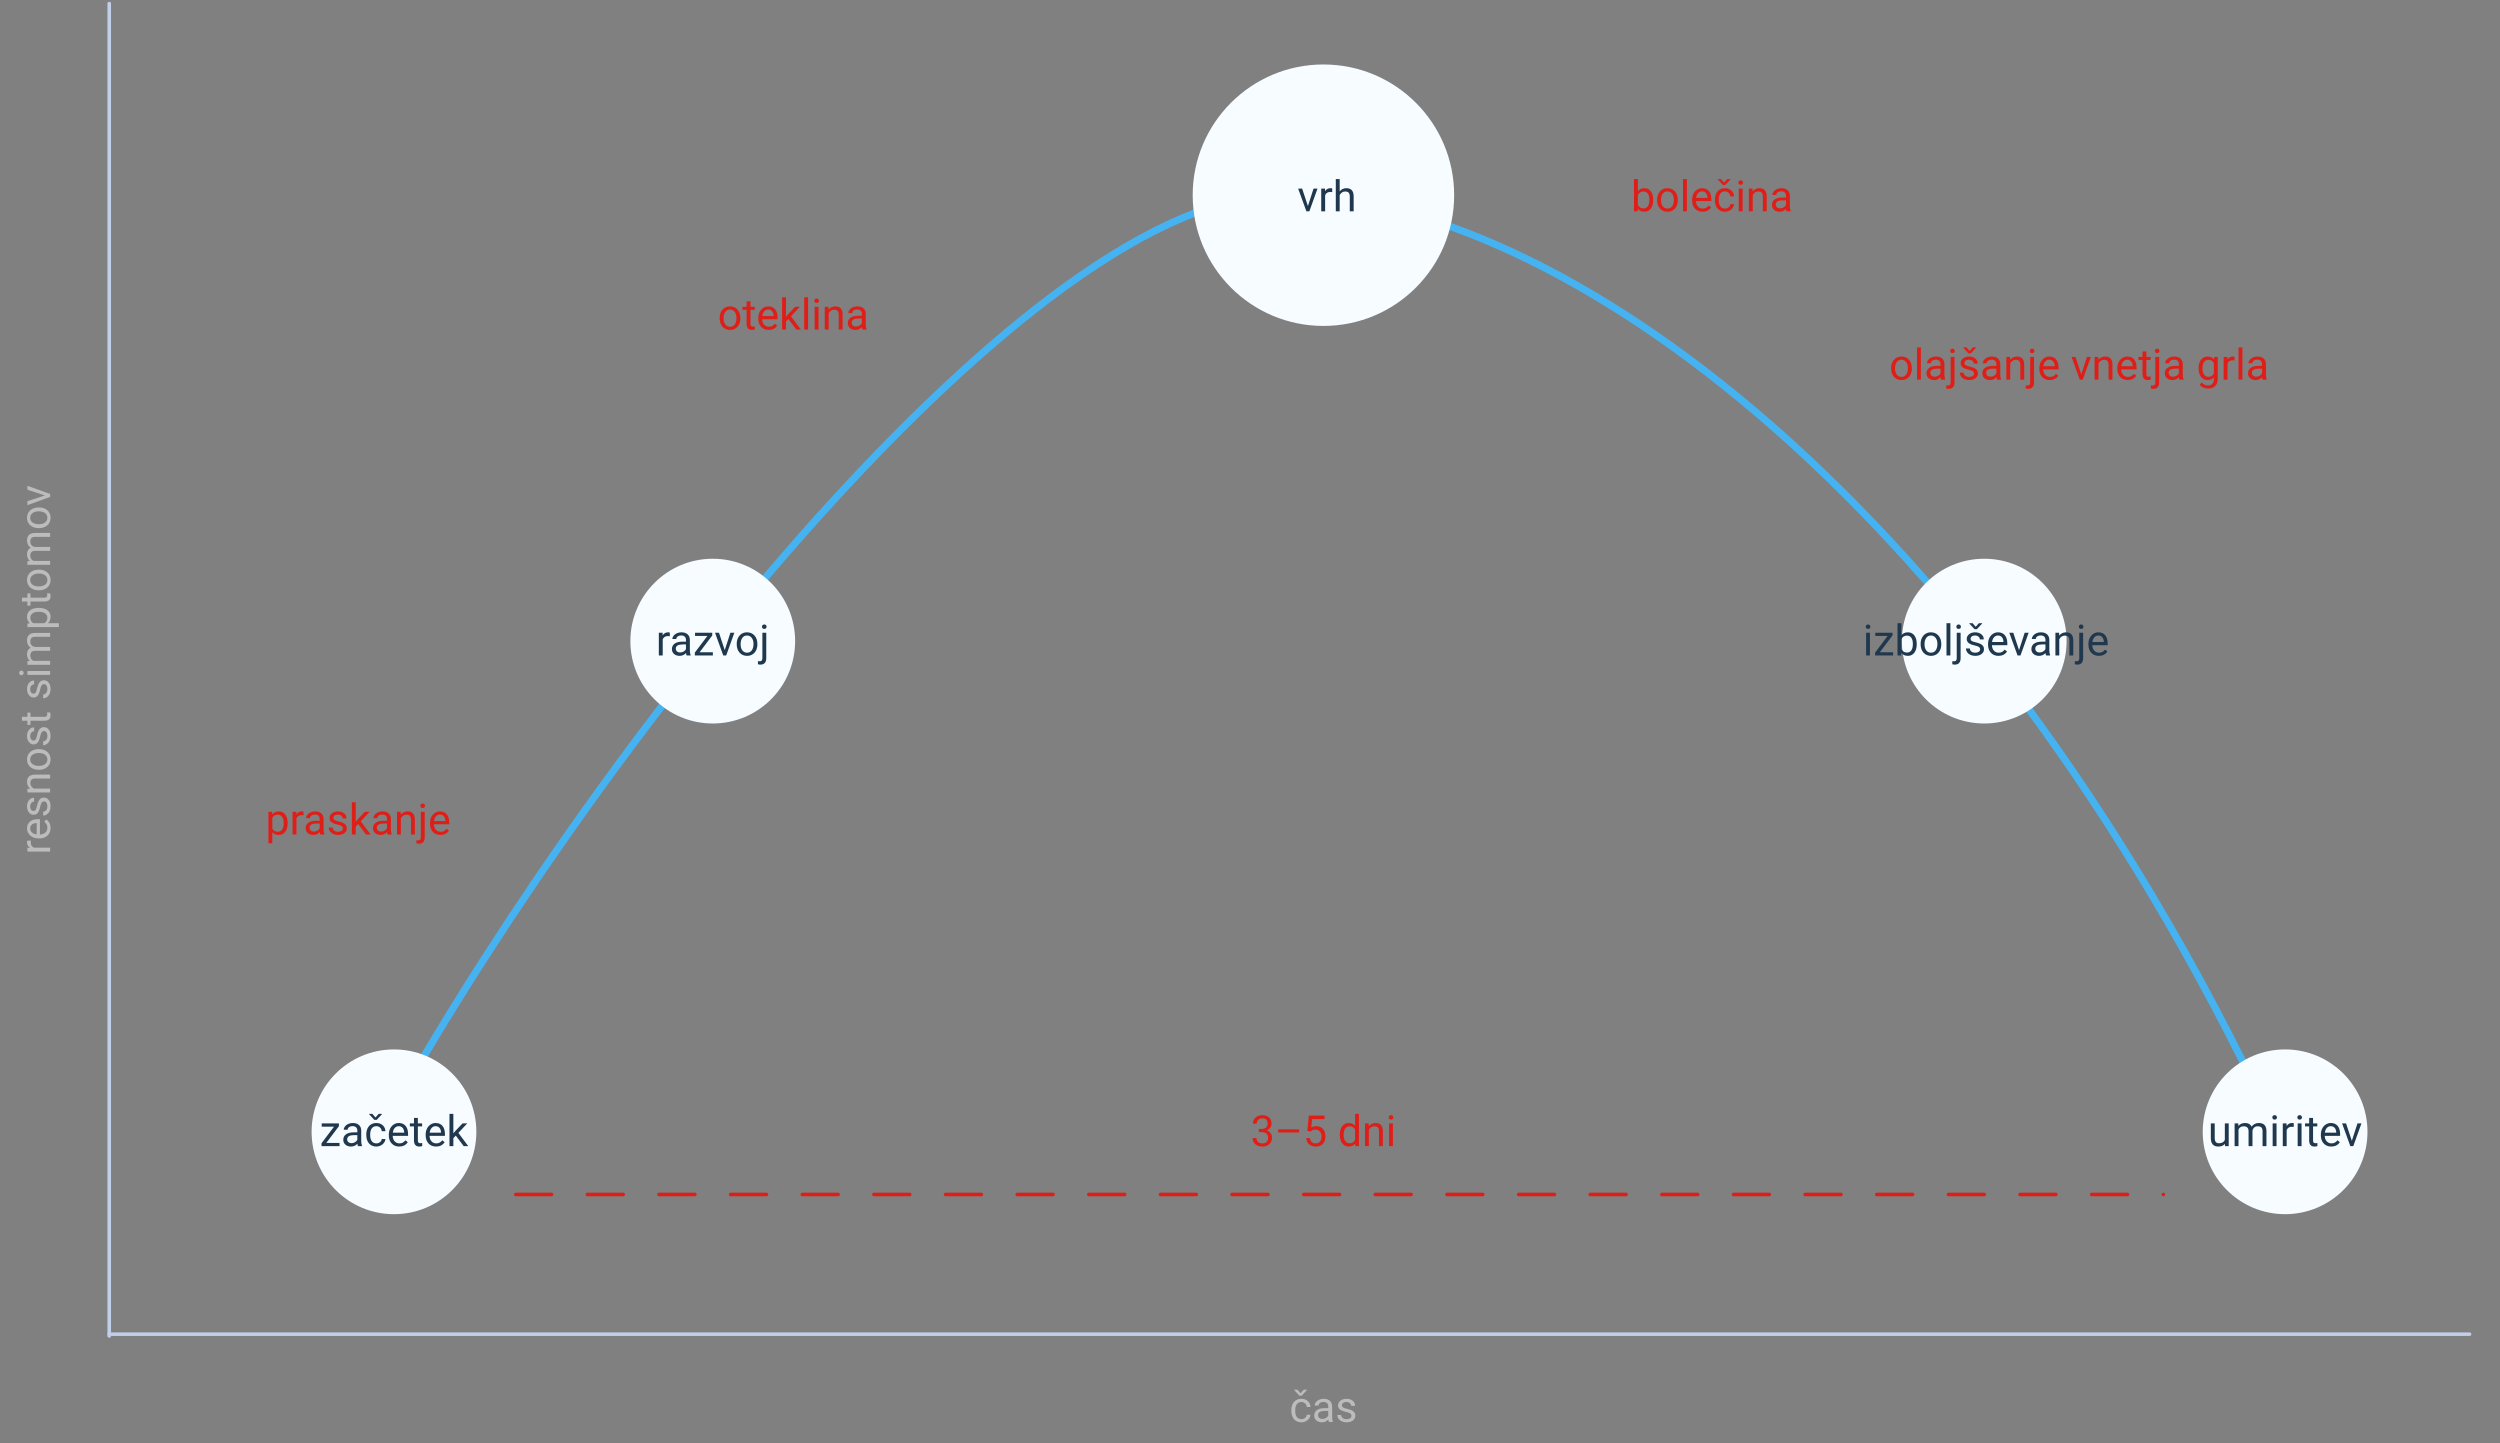 <svg width="698" height="403" viewBox="0 0 698 403" fill="none" xmlns="http://www.w3.org/2000/svg">
<rect x="0" y="0" width="698" height="403" fill="#808080" stroke="none"/>
<path d="M105 318.501C158.667 219.168 283.2 56.901 356 54.501C428.8 52.101 549.5 133 634.5 313.502" stroke="#45B3F1" stroke-width="2" stroke-linecap="round"/>
<path d="M369.5 91C389.658 91 406 74.658 406 54.5C406 34.342 389.658 18 369.5 18C349.342 18 333 34.342 333 54.5C333 74.658 349.342 91 369.5 91Z" fill="#F6FCFF"/>
<path d="M30.5 1V373" stroke="#C2CFE9" stroke-linecap="round"/>
<path d="M199 202C211.703 202 222 191.703 222 179C222 166.297 211.703 156 199 156C186.297 156 176 166.297 176 179C176 191.703 186.297 202 199 202Z" fill="#F6FCFF"/>
<path d="M554 202C566.703 202 577 191.703 577 179C577 166.297 566.703 156 554 156C541.297 156 531 166.297 531 179C531 191.703 541.297 202 554 202Z" fill="#F6FCFF"/>
<path d="M30.5 372.5H689.5" stroke="#C2CFE9" stroke-linecap="round"/>
<path d="M110 339C122.703 339 133 328.703 133 316C133 303.297 122.703 293 110 293C97.297 293 87 303.297 87 316C87 328.703 97.297 339 110 339Z" fill="#F6FCFF"/>
<path d="M638 339C650.703 339 661 328.703 661 316C661 303.297 650.703 293 638 293C625.297 293 615 303.297 615 316C615 328.703 625.297 339 638 339Z" fill="#F6FCFF"/>
<path d="M144 333.5H604" stroke="#DF1E18" stroke-linecap="round" stroke-dasharray="10 10"/>
<path d="M91.092 319.115H94.801V320H89.768V319.203L93.266 314.557H89.82V313.66H94.625V314.428L91.092 319.115ZM99.939 320C99.877 319.875 99.826 319.652 99.787 319.332C99.283 319.855 98.682 320.117 97.982 320.117C97.357 320.117 96.844 319.941 96.441 319.59C96.043 319.234 95.844 318.785 95.844 318.242C95.844 317.582 96.094 317.07 96.594 316.707C97.098 316.34 97.805 316.156 98.715 316.156H99.769V315.658C99.769 315.279 99.656 314.979 99.43 314.756C99.203 314.529 98.869 314.416 98.428 314.416C98.041 314.416 97.717 314.514 97.455 314.709C97.193 314.904 97.062 315.141 97.062 315.418H95.973C95.973 315.102 96.084 314.797 96.307 314.504C96.533 314.207 96.838 313.973 97.221 313.801C97.607 313.629 98.031 313.543 98.492 313.543C99.223 313.543 99.795 313.727 100.209 314.094C100.623 314.457 100.838 314.959 100.854 315.6V318.518C100.854 319.1 100.928 319.562 101.076 319.906V320H99.939ZM98.141 319.174C98.481 319.174 98.803 319.086 99.107 318.91C99.412 318.734 99.633 318.506 99.769 318.225V316.924H98.92C97.592 316.924 96.928 317.312 96.928 318.09C96.928 318.43 97.041 318.695 97.268 318.887C97.494 319.078 97.785 319.174 98.141 319.174ZM105.096 319.232C105.482 319.232 105.82 319.115 106.109 318.881C106.398 318.646 106.559 318.354 106.59 318.002H107.615C107.596 318.365 107.471 318.711 107.24 319.039C107.01 319.367 106.701 319.629 106.314 319.824C105.932 320.02 105.525 320.117 105.096 320.117C104.232 320.117 103.545 319.83 103.033 319.256C102.525 318.678 102.271 317.889 102.271 316.889V316.707C102.271 316.09 102.385 315.541 102.611 315.061C102.838 314.58 103.162 314.207 103.584 313.941C104.01 313.676 104.512 313.543 105.09 313.543C105.801 313.543 106.391 313.756 106.859 314.182C107.332 314.607 107.584 315.16 107.615 315.84H106.59C106.559 315.43 106.402 315.094 106.121 314.832C105.844 314.566 105.5 314.434 105.09 314.434C104.539 314.434 104.111 314.633 103.807 315.031C103.506 315.426 103.355 315.998 103.355 316.748V316.953C103.355 317.684 103.506 318.246 103.807 318.641C104.107 319.035 104.537 319.232 105.096 319.232ZM104.844 311.996L105.723 311H106.66V311.059L105.172 312.664H104.51L103.039 311.059V311H103.959L104.844 311.996ZM111.465 320.117C110.605 320.117 109.906 319.836 109.367 319.273C108.828 318.707 108.559 317.951 108.559 317.006V316.807C108.559 316.178 108.678 315.617 108.916 315.125C109.158 314.629 109.494 314.242 109.924 313.965C110.357 313.684 110.826 313.543 111.33 313.543C112.154 313.543 112.795 313.814 113.252 314.357C113.709 314.9 113.938 315.678 113.938 316.689V317.141H109.643C109.658 317.766 109.84 318.271 110.188 318.658C110.539 319.041 110.984 319.232 111.523 319.232C111.906 319.232 112.23 319.154 112.496 318.998C112.762 318.842 112.994 318.635 113.193 318.377L113.855 318.893C113.324 319.709 112.527 320.117 111.465 320.117ZM111.33 314.434C110.893 314.434 110.525 314.594 110.229 314.914C109.932 315.23 109.748 315.676 109.678 316.25H112.854V316.168C112.822 315.617 112.674 315.191 112.408 314.891C112.143 314.586 111.783 314.434 111.33 314.434ZM116.668 312.125V313.66H117.852V314.498H116.668V318.43C116.668 318.684 116.721 318.875 116.826 319.004C116.932 319.129 117.111 319.191 117.365 319.191C117.49 319.191 117.662 319.168 117.881 319.121V320C117.596 320.078 117.318 320.117 117.049 320.117C116.564 320.117 116.199 319.971 115.953 319.678C115.707 319.385 115.584 318.969 115.584 318.43V314.498H114.43V313.66H115.584V312.125H116.668ZM121.754 320.117C120.895 320.117 120.195 319.836 119.656 319.273C119.117 318.707 118.848 317.951 118.848 317.006V316.807C118.848 316.178 118.967 315.617 119.205 315.125C119.447 314.629 119.783 314.242 120.213 313.965C120.646 313.684 121.115 313.543 121.619 313.543C122.443 313.543 123.084 313.814 123.541 314.357C123.998 314.9 124.227 315.678 124.227 316.689V317.141H119.932C119.947 317.766 120.129 318.271 120.477 318.658C120.828 319.041 121.273 319.232 121.812 319.232C122.195 319.232 122.52 319.154 122.785 318.998C123.051 318.842 123.283 318.635 123.482 318.377L124.145 318.893C123.613 319.709 122.816 320.117 121.754 320.117ZM121.619 314.434C121.182 314.434 120.814 314.594 120.518 314.914C120.221 315.23 120.037 315.676 119.967 316.25H123.143V316.168C123.111 315.617 122.963 315.191 122.697 314.891C122.432 314.586 122.072 314.434 121.619 314.434ZM127.256 317.064L126.576 317.773V320H125.492V311H126.576V316.443L127.156 315.746L129.131 313.66H130.449L127.982 316.309L130.736 320H129.465L127.256 317.064Z" fill="#20384E"/>
<path d="M80.301 229.9C80.301 230.865 80.08 231.643 79.639 232.232C79.197 232.822 78.6 233.117 77.846 233.117C77.076 233.117 76.471 232.873 76.029 232.385V235.438H74.945V226.66H75.936L75.988 227.363C76.43 226.816 77.043 226.543 77.828 226.543C78.59 226.543 79.191 226.83 79.633 227.404C80.078 227.979 80.301 228.777 80.301 229.801V229.9ZM79.217 229.777C79.217 229.062 79.064 228.498 78.76 228.084C78.455 227.67 78.037 227.463 77.506 227.463C76.85 227.463 76.357 227.754 76.029 228.336V231.365C76.353 231.943 76.85 232.232 77.518 232.232C78.037 232.232 78.449 232.027 78.754 231.617C79.062 231.203 79.217 230.59 79.217 229.777ZM84.748 227.633C84.584 227.605 84.406 227.592 84.215 227.592C83.504 227.592 83.022 227.895 82.768 228.5V233H81.684V226.66H82.738L82.756 227.393C83.111 226.826 83.615 226.543 84.268 226.543C84.478 226.543 84.639 226.57 84.748 226.625V227.633ZM89.43 233C89.367 232.875 89.316 232.652 89.277 232.332C88.773 232.855 88.172 233.117 87.473 233.117C86.848 233.117 86.334 232.941 85.932 232.59C85.533 232.234 85.334 231.785 85.334 231.242C85.334 230.582 85.584 230.07 86.084 229.707C86.588 229.34 87.295 229.156 88.205 229.156H89.26V228.658C89.26 228.279 89.147 227.979 88.92 227.756C88.693 227.529 88.359 227.416 87.918 227.416C87.531 227.416 87.207 227.514 86.945 227.709C86.684 227.904 86.553 228.141 86.553 228.418H85.463C85.463 228.102 85.574 227.797 85.797 227.504C86.023 227.207 86.328 226.973 86.711 226.801C87.098 226.629 87.522 226.543 87.982 226.543C88.713 226.543 89.285 226.727 89.699 227.094C90.113 227.457 90.328 227.959 90.344 228.6V231.518C90.344 232.1 90.418 232.562 90.566 232.906V233H89.43ZM87.631 232.174C87.971 232.174 88.293 232.086 88.598 231.91C88.902 231.734 89.123 231.506 89.26 231.225V229.924H88.41C87.082 229.924 86.418 230.312 86.418 231.09C86.418 231.43 86.531 231.695 86.758 231.887C86.984 232.078 87.275 232.174 87.631 232.174ZM95.734 231.318C95.734 231.025 95.623 230.799 95.4 230.639C95.182 230.475 94.797 230.334 94.246 230.217C93.699 230.1 93.264 229.959 92.939 229.795C92.619 229.631 92.381 229.436 92.225 229.209C92.072 228.982 91.996 228.713 91.996 228.4C91.996 227.881 92.215 227.441 92.652 227.082C93.094 226.723 93.656 226.543 94.34 226.543C95.059 226.543 95.641 226.729 96.086 227.1C96.535 227.471 96.76 227.945 96.76 228.523H95.67C95.67 228.227 95.543 227.971 95.289 227.756C95.039 227.541 94.723 227.434 94.34 227.434C93.945 227.434 93.637 227.52 93.414 227.691C93.191 227.863 93.08 228.088 93.08 228.365C93.08 228.627 93.184 228.824 93.391 228.957C93.598 229.09 93.971 229.217 94.51 229.338C95.053 229.459 95.492 229.604 95.828 229.771C96.164 229.939 96.412 230.143 96.572 230.381C96.736 230.615 96.818 230.902 96.818 231.242C96.818 231.809 96.592 232.264 96.139 232.607C95.686 232.947 95.098 233.117 94.375 233.117C93.867 233.117 93.418 233.027 93.027 232.848C92.637 232.668 92.33 232.418 92.107 232.098C91.889 231.773 91.779 231.424 91.779 231.049H92.863C92.883 231.412 93.027 231.701 93.297 231.916C93.57 232.127 93.93 232.232 94.375 232.232C94.785 232.232 95.113 232.15 95.359 231.986C95.609 231.818 95.734 231.596 95.734 231.318ZM100 230.064L99.32 230.773V233H98.236V224H99.32V229.443L99.9 228.746L101.875 226.66H103.193L100.727 229.309L103.48 233H102.209L100 230.064ZM108.227 233C108.164 232.875 108.113 232.652 108.074 232.332C107.57 232.855 106.969 233.117 106.27 233.117C105.645 233.117 105.131 232.941 104.729 232.59C104.33 232.234 104.131 231.785 104.131 231.242C104.131 230.582 104.381 230.07 104.881 229.707C105.385 229.34 106.092 229.156 107.002 229.156H108.057V228.658C108.057 228.279 107.943 227.979 107.717 227.756C107.49 227.529 107.156 227.416 106.715 227.416C106.328 227.416 106.004 227.514 105.742 227.709C105.48 227.904 105.35 228.141 105.35 228.418H104.26C104.26 228.102 104.371 227.797 104.594 227.504C104.82 227.207 105.125 226.973 105.508 226.801C105.895 226.629 106.318 226.543 106.779 226.543C107.51 226.543 108.082 226.727 108.496 227.094C108.91 227.457 109.125 227.959 109.141 228.6V231.518C109.141 232.1 109.215 232.562 109.363 232.906V233H108.227ZM106.428 232.174C106.768 232.174 107.09 232.086 107.395 231.91C107.699 231.734 107.92 231.506 108.057 231.225V229.924H107.207C105.879 229.924 105.215 230.312 105.215 231.09C105.215 231.43 105.328 231.695 105.555 231.887C105.781 232.078 106.072 232.174 106.428 232.174ZM111.865 226.66L111.9 227.457C112.385 226.848 113.018 226.543 113.799 226.543C115.139 226.543 115.814 227.299 115.826 228.811V233H114.742V228.805C114.738 228.348 114.633 228.01 114.426 227.791C114.223 227.572 113.904 227.463 113.471 227.463C113.119 227.463 112.811 227.557 112.545 227.744C112.279 227.932 112.072 228.178 111.924 228.482V233H110.84V226.66H111.865ZM118.58 226.66V233.732C118.58 234.951 118.027 235.561 116.922 235.561C116.684 235.561 116.463 235.525 116.26 235.455V234.588C116.385 234.619 116.549 234.635 116.752 234.635C116.994 234.635 117.178 234.568 117.303 234.436C117.432 234.307 117.496 234.08 117.496 233.756V226.66H118.58ZM117.385 224.979C117.385 224.807 117.438 224.66 117.543 224.539C117.652 224.414 117.811 224.352 118.018 224.352C118.229 224.352 118.389 224.412 118.498 224.533C118.607 224.654 118.662 224.803 118.662 224.979C118.662 225.154 118.607 225.301 118.498 225.418C118.389 225.535 118.229 225.594 118.018 225.594C117.807 225.594 117.648 225.535 117.543 225.418C117.438 225.301 117.385 225.154 117.385 224.979ZM122.963 233.117C122.104 233.117 121.404 232.836 120.865 232.273C120.326 231.707 120.057 230.951 120.057 230.006V229.807C120.057 229.178 120.176 228.617 120.414 228.125C120.656 227.629 120.992 227.242 121.422 226.965C121.855 226.684 122.324 226.543 122.828 226.543C123.652 226.543 124.293 226.814 124.75 227.357C125.207 227.9 125.436 228.678 125.436 229.689V230.141H121.141C121.156 230.766 121.338 231.271 121.686 231.658C122.037 232.041 122.482 232.232 123.021 232.232C123.404 232.232 123.729 232.154 123.994 231.998C124.26 231.842 124.492 231.635 124.691 231.377L125.354 231.893C124.822 232.709 124.025 233.117 122.963 233.117ZM122.828 227.434C122.391 227.434 122.023 227.594 121.727 227.914C121.43 228.23 121.246 228.676 121.176 229.25H124.352V229.168C124.32 228.617 124.172 228.191 123.906 227.891C123.641 227.586 123.281 227.434 122.828 227.434Z" fill="#DF1E18"/>
<path d="M200.934 88.772C200.934 88.15 201.055 87.592 201.297 87.096C201.543 86.6 201.883 86.217 202.316 85.947C202.754 85.678 203.252 85.543 203.811 85.543C204.674 85.543 205.371 85.842 205.902 86.439C206.438 87.037 206.705 87.832 206.705 88.824V88.9C206.705 89.518 206.586 90.072 206.348 90.564C206.113 91.053 205.775 91.434 205.334 91.707C204.896 91.981 204.393 92.117 203.822 92.117C202.963 92.117 202.266 91.818 201.73 91.221C201.199 90.623 200.934 89.832 200.934 88.848V88.772ZM202.023 88.9C202.023 89.603 202.186 90.168 202.51 90.594C202.838 91.019 203.275 91.232 203.822 91.232C204.373 91.232 204.811 91.018 205.135 90.588C205.459 90.154 205.621 89.549 205.621 88.772C205.621 88.076 205.455 87.514 205.123 87.084C204.795 86.65 204.357 86.434 203.811 86.434C203.275 86.434 202.844 86.647 202.516 87.072C202.188 87.498 202.023 88.107 202.023 88.9ZM209.535 84.125V85.66H210.719V86.498H209.535V90.43C209.535 90.684 209.588 90.875 209.693 91.004C209.799 91.129 209.979 91.191 210.232 91.191C210.357 91.191 210.529 91.168 210.748 91.121V92C210.463 92.078 210.186 92.117 209.916 92.117C209.432 92.117 209.066 91.971 208.82 91.678C208.574 91.385 208.451 90.969 208.451 90.43V86.498H207.297V85.66H208.451V84.125H209.535ZM214.621 92.117C213.762 92.117 213.062 91.836 212.523 91.273C211.984 90.707 211.715 89.951 211.715 89.006V88.807C211.715 88.178 211.834 87.617 212.072 87.125C212.314 86.629 212.65 86.242 213.08 85.965C213.514 85.684 213.982 85.543 214.486 85.543C215.311 85.543 215.951 85.814 216.408 86.357C216.865 86.9 217.094 87.678 217.094 88.689V89.141H212.799C212.814 89.766 212.996 90.272 213.344 90.658C213.695 91.041 214.141 91.232 214.68 91.232C215.062 91.232 215.387 91.154 215.652 90.998C215.918 90.842 216.15 90.635 216.35 90.377L217.012 90.893C216.48 91.709 215.684 92.117 214.621 92.117ZM214.486 86.434C214.049 86.434 213.682 86.594 213.385 86.914C213.088 87.231 212.904 87.676 212.834 88.25H216.01V88.168C215.979 87.617 215.83 87.191 215.564 86.891C215.299 86.586 214.939 86.434 214.486 86.434ZM220.123 89.064L219.443 89.773V92H218.359V83H219.443V88.443L220.023 87.746L221.998 85.66H223.316L220.85 88.309L223.604 92H222.332L220.123 89.064ZM225.613 92H224.529V83H225.613V92ZM228.531 92H227.447V85.66H228.531V92ZM227.359 83.978C227.359 83.803 227.412 83.654 227.518 83.533C227.627 83.412 227.787 83.352 227.998 83.352C228.209 83.352 228.369 83.412 228.479 83.533C228.588 83.654 228.643 83.803 228.643 83.978C228.643 84.154 228.588 84.301 228.479 84.418C228.369 84.535 228.209 84.594 227.998 84.594C227.787 84.594 227.627 84.535 227.518 84.418C227.412 84.301 227.359 84.154 227.359 83.978ZM231.297 85.66L231.332 86.457C231.816 85.848 232.449 85.543 233.23 85.543C234.57 85.543 235.246 86.299 235.258 87.811V92H234.174V87.805C234.17 87.348 234.064 87.01 233.857 86.791C233.654 86.572 233.336 86.463 232.902 86.463C232.551 86.463 232.242 86.557 231.977 86.744C231.711 86.932 231.504 87.178 231.355 87.482V92H230.271V85.66H231.297ZM240.807 92C240.744 91.875 240.693 91.652 240.654 91.332C240.15 91.856 239.549 92.117 238.85 92.117C238.225 92.117 237.711 91.941 237.309 91.59C236.91 91.234 236.711 90.785 236.711 90.242C236.711 89.582 236.961 89.07 237.461 88.707C237.965 88.34 238.672 88.156 239.582 88.156H240.637V87.658C240.637 87.279 240.523 86.978 240.297 86.756C240.07 86.529 239.736 86.416 239.295 86.416C238.908 86.416 238.584 86.514 238.322 86.709C238.061 86.904 237.93 87.141 237.93 87.418H236.84C236.84 87.102 236.951 86.797 237.174 86.504C237.4 86.207 237.705 85.973 238.088 85.801C238.475 85.629 238.898 85.543 239.359 85.543C240.09 85.543 240.662 85.727 241.076 86.094C241.49 86.457 241.705 86.959 241.721 87.6V90.518C241.721 91.1 241.795 91.562 241.943 91.906V92H240.807ZM239.008 91.174C239.348 91.174 239.67 91.086 239.975 90.91C240.279 90.734 240.5 90.506 240.637 90.225V88.924H239.787C238.459 88.924 237.795 89.312 237.795 90.09C237.795 90.43 237.908 90.695 238.135 90.887C238.361 91.078 238.652 91.174 239.008 91.174Z" fill="#DF1E18"/>
<path d="M461.582 55.9C461.582 56.869 461.359 57.648 460.914 58.238C460.469 58.824 459.871 59.117 459.121 59.117C458.32 59.117 457.701 58.834 457.264 58.268L457.211 59H456.215V50H457.299V53.357C457.736 52.815 458.34 52.543 459.109 52.543C459.879 52.543 460.482 52.834 460.92 53.416C461.361 53.998 461.582 54.795 461.582 55.807V55.9ZM460.498 55.777C460.498 55.039 460.355 54.469 460.07 54.066C459.785 53.664 459.375 53.463 458.84 53.463C458.125 53.463 457.611 53.795 457.299 54.459V57.201C457.631 57.865 458.148 58.197 458.852 58.197C459.371 58.197 459.775 57.996 460.064 57.594C460.354 57.191 460.498 56.586 460.498 55.777ZM462.666 55.772C462.666 55.15 462.787 54.592 463.029 54.096C463.275 53.6 463.615 53.217 464.049 52.947C464.486 52.678 464.984 52.543 465.543 52.543C466.406 52.543 467.104 52.842 467.635 53.44C468.17 54.037 468.438 54.832 468.438 55.824V55.9C468.438 56.518 468.318 57.072 468.08 57.565C467.846 58.053 467.508 58.434 467.066 58.707C466.629 58.98 466.125 59.117 465.555 59.117C464.695 59.117 463.998 58.818 463.463 58.221C462.932 57.623 462.666 56.832 462.666 55.848V55.772ZM463.756 55.9C463.756 56.603 463.918 57.168 464.242 57.594C464.57 58.02 465.008 58.232 465.555 58.232C466.105 58.232 466.543 58.018 466.867 57.588C467.191 57.154 467.354 56.549 467.354 55.772C467.354 55.076 467.188 54.514 466.855 54.084C466.527 53.65 466.09 53.434 465.543 53.434C465.008 53.434 464.576 53.647 464.248 54.072C463.92 54.498 463.756 55.107 463.756 55.9ZM470.975 59H469.891V50H470.975V59ZM475.346 59.117C474.486 59.117 473.787 58.836 473.248 58.273C472.709 57.707 472.439 56.951 472.439 56.006V55.807C472.439 55.178 472.559 54.617 472.797 54.125C473.039 53.629 473.375 53.242 473.805 52.965C474.238 52.684 474.707 52.543 475.211 52.543C476.035 52.543 476.676 52.815 477.133 53.357C477.59 53.9 477.818 54.678 477.818 55.69V56.141H473.523C473.539 56.766 473.721 57.272 474.068 57.658C474.42 58.041 474.865 58.232 475.404 58.232C475.787 58.232 476.111 58.154 476.377 57.998C476.643 57.842 476.875 57.635 477.074 57.377L477.736 57.893C477.205 58.709 476.408 59.117 475.346 59.117ZM475.211 53.434C474.773 53.434 474.406 53.594 474.109 53.914C473.812 54.23 473.629 54.676 473.559 55.25H476.734V55.168C476.703 54.617 476.555 54.191 476.289 53.891C476.023 53.586 475.664 53.434 475.211 53.434ZM481.621 58.232C482.008 58.232 482.346 58.115 482.635 57.881C482.924 57.647 483.084 57.353 483.115 57.002H484.141C484.121 57.365 483.996 57.711 483.766 58.039C483.535 58.367 483.227 58.629 482.84 58.824C482.457 59.02 482.051 59.117 481.621 59.117C480.758 59.117 480.07 58.83 479.559 58.256C479.051 57.678 478.797 56.889 478.797 55.889V55.707C478.797 55.09 478.91 54.541 479.137 54.06C479.363 53.58 479.688 53.207 480.109 52.941C480.535 52.676 481.037 52.543 481.615 52.543C482.326 52.543 482.916 52.756 483.385 53.182C483.857 53.607 484.109 54.16 484.141 54.84H483.115C483.084 54.43 482.928 54.094 482.646 53.832C482.369 53.566 482.025 53.434 481.615 53.434C481.064 53.434 480.637 53.633 480.332 54.031C480.031 54.426 479.881 54.998 479.881 55.748V55.953C479.881 56.684 480.031 57.246 480.332 57.641C480.633 58.035 481.062 58.232 481.621 58.232ZM481.369 50.996L482.248 50H483.186V50.059L481.697 51.664H481.035L479.564 50.059V50H480.484L481.369 50.996ZM486.537 59H485.453V52.66H486.537V59ZM485.365 50.978C485.365 50.803 485.418 50.654 485.523 50.533C485.633 50.412 485.793 50.352 486.004 50.352C486.215 50.352 486.375 50.412 486.484 50.533C486.594 50.654 486.648 50.803 486.648 50.978C486.648 51.154 486.594 51.301 486.484 51.418C486.375 51.535 486.215 51.594 486.004 51.594C485.793 51.594 485.633 51.535 485.523 51.418C485.418 51.301 485.365 51.154 485.365 50.978ZM489.303 52.66L489.338 53.457C489.822 52.848 490.455 52.543 491.236 52.543C492.576 52.543 493.252 53.299 493.264 54.81V59H492.18V54.805C492.176 54.348 492.07 54.01 491.863 53.791C491.66 53.572 491.342 53.463 490.908 53.463C490.557 53.463 490.248 53.557 489.982 53.744C489.717 53.932 489.51 54.178 489.361 54.482V59H488.277V52.66H489.303ZM498.812 59C498.75 58.875 498.699 58.652 498.66 58.332C498.156 58.855 497.555 59.117 496.855 59.117C496.23 59.117 495.717 58.941 495.314 58.59C494.916 58.234 494.717 57.785 494.717 57.242C494.717 56.582 494.967 56.07 495.467 55.707C495.971 55.34 496.678 55.156 497.588 55.156H498.643V54.658C498.643 54.279 498.529 53.978 498.303 53.756C498.076 53.529 497.742 53.416 497.301 53.416C496.914 53.416 496.59 53.514 496.328 53.709C496.066 53.904 495.936 54.141 495.936 54.418H494.846C494.846 54.102 494.957 53.797 495.18 53.504C495.406 53.207 495.711 52.973 496.094 52.801C496.48 52.629 496.904 52.543 497.365 52.543C498.096 52.543 498.668 52.727 499.082 53.094C499.496 53.457 499.711 53.959 499.727 54.6V57.518C499.727 58.1 499.801 58.562 499.949 58.906V59H498.812ZM497.014 58.174C497.354 58.174 497.676 58.086 497.98 57.91C498.285 57.734 498.506 57.506 498.643 57.225V55.924H497.793C496.465 55.924 495.801 56.312 495.801 57.09C495.801 57.43 495.914 57.695 496.141 57.887C496.367 58.078 496.658 58.174 497.014 58.174Z" fill="#DF1E18"/>
<path d="M528.006 102.771C528.006 102.15 528.127 101.592 528.369 101.096C528.615 100.6 528.955 100.217 529.389 99.947C529.826 99.678 530.324 99.543 530.883 99.543C531.746 99.543 532.443 99.842 532.975 100.439C533.51 101.037 533.777 101.832 533.777 102.824V102.9C533.777 103.518 533.658 104.072 533.42 104.564C533.186 105.053 532.848 105.434 532.406 105.707C531.969 105.98 531.465 106.117 530.895 106.117C530.035 106.117 529.338 105.818 528.803 105.221C528.271 104.623 528.006 103.832 528.006 102.848V102.771ZM529.096 102.9C529.096 103.604 529.258 104.168 529.582 104.594C529.91 105.02 530.348 105.232 530.895 105.232C531.445 105.232 531.883 105.018 532.207 104.588C532.531 104.154 532.693 103.549 532.693 102.771C532.693 102.076 532.527 101.514 532.195 101.084C531.867 100.65 531.43 100.434 530.883 100.434C530.348 100.434 529.916 100.646 529.588 101.072C529.26 101.498 529.096 102.107 529.096 102.9ZM536.314 106H535.23V97H536.314V106ZM541.969 106C541.906 105.875 541.855 105.652 541.816 105.332C541.312 105.855 540.711 106.117 540.012 106.117C539.387 106.117 538.873 105.941 538.471 105.59C538.072 105.234 537.873 104.785 537.873 104.242C537.873 103.582 538.123 103.07 538.623 102.707C539.127 102.34 539.834 102.156 540.744 102.156H541.799V101.658C541.799 101.279 541.686 100.979 541.459 100.756C541.232 100.529 540.898 100.416 540.457 100.416C540.07 100.416 539.746 100.514 539.484 100.709C539.223 100.904 539.092 101.141 539.092 101.418H538.002C538.002 101.102 538.113 100.797 538.336 100.504C538.562 100.207 538.867 99.973 539.25 99.801C539.637 99.629 540.061 99.543 540.521 99.543C541.252 99.543 541.824 99.727 542.238 100.094C542.652 100.457 542.867 100.959 542.883 101.6V104.518C542.883 105.1 542.957 105.562 543.105 105.906V106H541.969ZM540.17 105.174C540.51 105.174 540.832 105.086 541.137 104.91C541.441 104.734 541.662 104.506 541.799 104.225V102.924H540.949C539.621 102.924 538.957 103.312 538.957 104.09C538.957 104.43 539.07 104.695 539.297 104.887C539.523 105.078 539.814 105.174 540.17 105.174ZM545.701 99.66V106.732C545.701 107.951 545.148 108.561 544.043 108.561C543.805 108.561 543.584 108.525 543.381 108.455V107.588C543.506 107.619 543.67 107.635 543.873 107.635C544.115 107.635 544.299 107.568 544.424 107.436C544.553 107.307 544.617 107.08 544.617 106.756V99.66H545.701ZM544.506 97.978C544.506 97.807 544.559 97.66 544.664 97.539C544.773 97.414 544.932 97.352 545.139 97.352C545.35 97.352 545.51 97.412 545.619 97.533C545.729 97.654 545.783 97.803 545.783 97.978C545.783 98.154 545.729 98.301 545.619 98.418C545.51 98.535 545.35 98.594 545.139 98.594C544.928 98.594 544.77 98.535 544.664 98.418C544.559 98.301 544.506 98.154 544.506 97.978ZM551.145 104.318C551.145 104.025 551.033 103.799 550.811 103.639C550.592 103.475 550.207 103.334 549.656 103.217C549.109 103.1 548.674 102.959 548.35 102.795C548.029 102.631 547.791 102.436 547.635 102.209C547.482 101.982 547.406 101.713 547.406 101.4C547.406 100.881 547.625 100.441 548.062 100.082C548.504 99.723 549.066 99.543 549.75 99.543C550.469 99.543 551.051 99.728 551.496 100.1C551.945 100.471 552.17 100.945 552.17 101.523H551.08C551.08 101.227 550.953 100.971 550.699 100.756C550.449 100.541 550.133 100.434 549.75 100.434C549.355 100.434 549.047 100.52 548.824 100.691C548.602 100.863 548.49 101.088 548.49 101.365C548.49 101.627 548.594 101.824 548.801 101.957C549.008 102.09 549.381 102.217 549.92 102.338C550.463 102.459 550.902 102.604 551.238 102.771C551.574 102.939 551.822 103.143 551.982 103.381C552.146 103.615 552.229 103.902 552.229 104.242C552.229 104.809 552.002 105.264 551.549 105.607C551.096 105.947 550.508 106.117 549.785 106.117C549.277 106.117 548.828 106.027 548.438 105.848C548.047 105.668 547.74 105.418 547.518 105.098C547.299 104.773 547.189 104.424 547.189 104.049H548.273C548.293 104.412 548.438 104.701 548.707 104.916C548.98 105.127 549.34 105.232 549.785 105.232C550.195 105.232 550.523 105.15 550.77 104.986C551.02 104.818 551.145 104.596 551.145 104.318ZM549.92 97.996L550.799 97H551.736V97.059L550.248 98.664H549.586L548.115 97.059V97H549.035L549.92 97.996ZM557.555 106C557.492 105.875 557.441 105.652 557.402 105.332C556.898 105.855 556.297 106.117 555.598 106.117C554.973 106.117 554.459 105.941 554.057 105.59C553.658 105.234 553.459 104.785 553.459 104.242C553.459 103.582 553.709 103.07 554.209 102.707C554.713 102.34 555.42 102.156 556.33 102.156H557.385V101.658C557.385 101.279 557.271 100.979 557.045 100.756C556.818 100.529 556.484 100.416 556.043 100.416C555.656 100.416 555.332 100.514 555.07 100.709C554.809 100.904 554.678 101.141 554.678 101.418H553.588C553.588 101.102 553.699 100.797 553.922 100.504C554.148 100.207 554.453 99.973 554.836 99.801C555.223 99.629 555.646 99.543 556.107 99.543C556.838 99.543 557.41 99.727 557.824 100.094C558.238 100.457 558.453 100.959 558.469 101.6V104.518C558.469 105.1 558.543 105.562 558.691 105.906V106H557.555ZM555.756 105.174C556.096 105.174 556.418 105.086 556.723 104.91C557.027 104.734 557.248 104.506 557.385 104.225V102.924H556.535C555.207 102.924 554.543 103.312 554.543 104.09C554.543 104.43 554.656 104.695 554.883 104.887C555.109 105.078 555.4 105.174 555.756 105.174ZM561.193 99.66L561.229 100.457C561.713 99.848 562.346 99.543 563.127 99.543C564.467 99.543 565.143 100.299 565.154 101.811V106H564.07V101.805C564.066 101.348 563.961 101.01 563.754 100.791C563.551 100.572 563.232 100.463 562.799 100.463C562.447 100.463 562.139 100.557 561.873 100.744C561.607 100.932 561.4 101.178 561.252 101.482V106H560.168V99.66H561.193ZM567.908 99.66V106.732C567.908 107.951 567.355 108.561 566.25 108.561C566.012 108.561 565.791 108.525 565.588 108.455V107.588C565.713 107.619 565.877 107.635 566.08 107.635C566.322 107.635 566.506 107.568 566.631 107.436C566.76 107.307 566.824 107.08 566.824 106.756V99.66H567.908ZM566.713 97.978C566.713 97.807 566.766 97.66 566.871 97.539C566.98 97.414 567.139 97.352 567.346 97.352C567.557 97.352 567.717 97.412 567.826 97.533C567.936 97.654 567.99 97.803 567.99 97.978C567.99 98.154 567.936 98.301 567.826 98.418C567.717 98.535 567.557 98.594 567.346 98.594C567.135 98.594 566.977 98.535 566.871 98.418C566.766 98.301 566.713 98.154 566.713 97.978ZM572.291 106.117C571.432 106.117 570.732 105.836 570.193 105.273C569.654 104.707 569.385 103.951 569.385 103.006V102.807C569.385 102.178 569.504 101.617 569.742 101.125C569.984 100.629 570.32 100.242 570.75 99.965C571.184 99.684 571.652 99.543 572.156 99.543C572.98 99.543 573.621 99.814 574.078 100.357C574.535 100.9 574.764 101.678 574.764 102.689V103.141H570.469C570.484 103.766 570.666 104.271 571.014 104.658C571.365 105.041 571.811 105.232 572.35 105.232C572.732 105.232 573.057 105.154 573.322 104.998C573.588 104.842 573.82 104.635 574.02 104.377L574.682 104.893C574.15 105.709 573.354 106.117 572.291 106.117ZM572.156 100.434C571.719 100.434 571.352 100.594 571.055 100.914C570.758 101.23 570.574 101.676 570.504 102.25H573.68V102.168C573.648 101.617 573.5 101.191 573.234 100.891C572.969 100.586 572.609 100.434 572.156 100.434ZM581.092 104.529L582.662 99.66H583.77L581.496 106H580.67L578.373 99.66H579.48L581.092 104.529ZM585.838 99.66L585.873 100.457C586.357 99.848 586.99 99.543 587.771 99.543C589.111 99.543 589.787 100.299 589.799 101.811V106H588.715V101.805C588.711 101.348 588.605 101.01 588.398 100.791C588.195 100.572 587.877 100.463 587.443 100.463C587.092 100.463 586.783 100.557 586.518 100.744C586.252 100.932 586.045 101.178 585.896 101.482V106H584.812V99.66H585.838ZM594.064 106.117C593.205 106.117 592.506 105.836 591.967 105.273C591.428 104.707 591.158 103.951 591.158 103.006V102.807C591.158 102.178 591.277 101.617 591.516 101.125C591.758 100.629 592.094 100.242 592.523 99.965C592.957 99.684 593.426 99.543 593.93 99.543C594.754 99.543 595.395 99.814 595.852 100.357C596.309 100.9 596.537 101.678 596.537 102.689V103.141H592.242C592.258 103.766 592.439 104.271 592.787 104.658C593.139 105.041 593.584 105.232 594.123 105.232C594.506 105.232 594.83 105.154 595.096 104.998C595.361 104.842 595.594 104.635 595.793 104.377L596.455 104.893C595.924 105.709 595.127 106.117 594.064 106.117ZM593.93 100.434C593.492 100.434 593.125 100.594 592.828 100.914C592.531 101.23 592.348 101.676 592.277 102.25H595.453V102.168C595.422 101.617 595.273 101.191 595.008 100.891C594.742 100.586 594.383 100.434 593.93 100.434ZM599.268 98.125V99.66H600.451V100.498H599.268V104.43C599.268 104.684 599.32 104.875 599.426 105.004C599.531 105.129 599.711 105.191 599.965 105.191C600.09 105.191 600.262 105.168 600.48 105.121V106C600.195 106.078 599.918 106.117 599.648 106.117C599.164 106.117 598.799 105.971 598.553 105.678C598.307 105.385 598.184 104.969 598.184 104.43V100.498H597.029V99.66H598.184V98.125H599.268ZM602.842 99.66V106.732C602.842 107.951 602.289 108.561 601.184 108.561C600.945 108.561 600.725 108.525 600.521 108.455V107.588C600.646 107.619 600.811 107.635 601.014 107.635C601.256 107.635 601.439 107.568 601.564 107.436C601.693 107.307 601.758 107.08 601.758 106.756V99.66H602.842ZM601.646 97.978C601.646 97.807 601.699 97.66 601.805 97.539C601.914 97.414 602.072 97.352 602.279 97.352C602.49 97.352 602.65 97.412 602.76 97.533C602.869 97.654 602.924 97.803 602.924 97.978C602.924 98.154 602.869 98.301 602.76 98.418C602.65 98.535 602.49 98.594 602.279 98.594C602.068 98.594 601.91 98.535 601.805 98.418C601.699 98.301 601.646 98.154 601.646 97.978ZM608.508 106C608.445 105.875 608.395 105.652 608.355 105.332C607.852 105.855 607.25 106.117 606.551 106.117C605.926 106.117 605.412 105.941 605.01 105.59C604.611 105.234 604.412 104.785 604.412 104.242C604.412 103.582 604.662 103.07 605.162 102.707C605.666 102.34 606.373 102.156 607.283 102.156H608.338V101.658C608.338 101.279 608.225 100.979 607.998 100.756C607.771 100.529 607.438 100.416 606.996 100.416C606.609 100.416 606.285 100.514 606.023 100.709C605.762 100.904 605.631 101.141 605.631 101.418H604.541C604.541 101.102 604.652 100.797 604.875 100.504C605.102 100.207 605.406 99.973 605.789 99.801C606.176 99.629 606.6 99.543 607.061 99.543C607.791 99.543 608.363 99.727 608.777 100.094C609.191 100.457 609.406 100.959 609.422 101.6V104.518C609.422 105.1 609.496 105.562 609.645 105.906V106H608.508ZM606.709 105.174C607.049 105.174 607.371 105.086 607.676 104.91C607.98 104.734 608.201 104.506 608.338 104.225V102.924H607.488C606.16 102.924 605.496 103.312 605.496 104.09C605.496 104.43 605.609 104.695 605.836 104.887C606.062 105.078 606.354 105.174 606.709 105.174ZM613.84 102.777C613.84 101.789 614.068 101.004 614.525 100.422C614.982 99.836 615.588 99.543 616.342 99.543C617.115 99.543 617.719 99.816 618.152 100.363L618.205 99.66H619.195V105.848C619.195 106.668 618.951 107.314 618.463 107.787C617.979 108.26 617.326 108.496 616.506 108.496C616.049 108.496 615.602 108.398 615.164 108.203C614.727 108.008 614.393 107.74 614.162 107.4L614.725 106.75C615.189 107.324 615.758 107.611 616.43 107.611C616.957 107.611 617.367 107.463 617.66 107.166C617.957 106.869 618.105 106.451 618.105 105.912V105.367C617.672 105.867 617.08 106.117 616.33 106.117C615.588 106.117 614.986 105.818 614.525 105.221C614.068 104.623 613.84 103.809 613.84 102.777ZM614.93 102.9C614.93 103.615 615.076 104.178 615.369 104.588C615.662 104.994 616.072 105.197 616.6 105.197C617.283 105.197 617.785 104.887 618.105 104.266V101.371C617.773 100.766 617.275 100.463 616.611 100.463C616.084 100.463 615.672 100.668 615.375 101.078C615.078 101.488 614.93 102.096 614.93 102.9ZM623.9 100.633C623.736 100.605 623.559 100.592 623.367 100.592C622.656 100.592 622.174 100.895 621.92 101.5V106H620.836V99.66H621.891L621.908 100.393C622.264 99.826 622.768 99.543 623.42 99.543C623.631 99.543 623.791 99.57 623.9 99.625V100.633ZM626.08 106H624.996V97H626.08V106ZM631.734 106C631.672 105.875 631.621 105.652 631.582 105.332C631.078 105.855 630.477 106.117 629.777 106.117C629.152 106.117 628.639 105.941 628.236 105.59C627.838 105.234 627.639 104.785 627.639 104.242C627.639 103.582 627.889 103.07 628.389 102.707C628.893 102.34 629.6 102.156 630.51 102.156H631.564V101.658C631.564 101.279 631.451 100.979 631.225 100.756C630.998 100.529 630.664 100.416 630.223 100.416C629.836 100.416 629.512 100.514 629.25 100.709C628.988 100.904 628.857 101.141 628.857 101.418H627.768C627.768 101.102 627.879 100.797 628.102 100.504C628.328 100.207 628.633 99.973 629.016 99.801C629.402 99.629 629.826 99.543 630.287 99.543C631.018 99.543 631.59 99.727 632.004 100.094C632.418 100.457 632.633 100.959 632.648 101.6V104.518C632.648 105.1 632.723 105.562 632.871 105.906V106H631.734ZM629.936 105.174C630.275 105.174 630.598 105.086 630.902 104.91C631.207 104.734 631.428 104.506 631.564 104.225V102.924H630.715C629.387 102.924 628.723 103.312 628.723 104.09C628.723 104.43 628.836 104.695 629.062 104.887C629.289 105.078 629.58 105.174 629.936 105.174Z" fill="#DF1E18"/>
<path d="M351.465 315.207H352.279C352.791 315.199 353.193 315.064 353.486 314.803C353.779 314.541 353.926 314.188 353.926 313.742C353.926 312.742 353.428 312.242 352.432 312.242C351.963 312.242 351.588 312.377 351.307 312.646C351.029 312.912 350.891 313.266 350.891 313.707H349.807C349.807 313.031 350.053 312.471 350.545 312.025C351.041 311.576 351.67 311.352 352.432 311.352C353.236 311.352 353.867 311.564 354.324 311.99C354.781 312.416 355.01 313.008 355.01 313.766C355.01 314.137 354.889 314.496 354.646 314.844C354.408 315.191 354.082 315.451 353.668 315.623C354.137 315.771 354.498 316.018 354.752 316.361C355.01 316.705 355.139 317.125 355.139 317.621C355.139 318.387 354.889 318.994 354.389 319.443C353.889 319.893 353.238 320.117 352.438 320.117C351.637 320.117 350.984 319.9 350.48 319.467C349.98 319.033 349.73 318.461 349.73 317.75H350.82C350.82 318.199 350.967 318.559 351.26 318.828C351.553 319.098 351.945 319.232 352.438 319.232C352.961 319.232 353.361 319.096 353.639 318.822C353.916 318.549 354.055 318.156 354.055 317.645C354.055 317.148 353.902 316.768 353.598 316.502C353.293 316.236 352.854 316.1 352.279 316.092H351.465V315.207ZM362.738 316.186H356.867V315.301H362.738V316.186ZM365 315.723L365.434 311.469H369.805V312.471H366.354L366.096 314.797C366.514 314.551 366.988 314.428 367.52 314.428C368.297 314.428 368.914 314.686 369.371 315.201C369.828 315.713 370.057 316.406 370.057 317.281C370.057 318.16 369.818 318.854 369.342 319.361C368.869 319.865 368.207 320.117 367.355 320.117C366.602 320.117 365.986 319.908 365.51 319.49C365.033 319.072 364.762 318.494 364.695 317.756H365.721C365.787 318.244 365.961 318.613 366.242 318.863C366.523 319.109 366.895 319.232 367.355 319.232C367.859 319.232 368.254 319.061 368.539 318.717C368.828 318.373 368.973 317.898 368.973 317.293C368.973 316.723 368.816 316.266 368.504 315.922C368.195 315.574 367.783 315.4 367.268 315.4C366.795 315.4 366.424 315.504 366.154 315.711L365.867 315.945L365 315.723ZM374.064 316.777C374.064 315.805 374.295 315.023 374.756 314.434C375.217 313.84 375.82 313.543 376.566 313.543C377.309 313.543 377.896 313.797 378.33 314.305V311H379.414V320H378.418L378.365 319.32C377.932 319.852 377.328 320.117 376.555 320.117C375.82 320.117 375.221 319.816 374.756 319.215C374.295 318.613 374.064 317.828 374.064 316.859V316.777ZM375.148 316.9C375.148 317.619 375.297 318.182 375.594 318.588C375.891 318.994 376.301 319.197 376.824 319.197C377.512 319.197 378.014 318.889 378.33 318.271V315.359C378.006 314.762 377.508 314.463 376.836 314.463C376.305 314.463 375.891 314.668 375.594 315.078C375.297 315.488 375.148 316.096 375.148 316.9ZM382.127 313.66L382.162 314.457C382.646 313.848 383.279 313.543 384.061 313.543C385.4 313.543 386.076 314.299 386.088 315.811V320H385.004V315.805C385 315.348 384.895 315.01 384.688 314.791C384.484 314.572 384.166 314.463 383.732 314.463C383.381 314.463 383.072 314.557 382.807 314.744C382.541 314.932 382.334 315.178 382.186 315.482V320H381.102V313.66H382.127ZM388.9 320H387.816V313.66H388.9V320ZM387.729 311.979C387.729 311.803 387.781 311.654 387.887 311.533C387.996 311.412 388.156 311.352 388.367 311.352C388.578 311.352 388.738 311.412 388.848 311.533C388.957 311.654 389.012 311.803 389.012 311.979C389.012 312.154 388.957 312.301 388.848 312.418C388.738 312.535 388.578 312.594 388.367 312.594C388.156 312.594 387.996 312.535 387.887 312.418C387.781 312.301 387.729 312.154 387.729 311.979Z" fill="#DF1E18"/>
<path d="M363.365 396.232C363.752 396.232 364.09 396.115 364.379 395.881C364.668 395.646 364.828 395.354 364.859 395.002H365.885C365.865 395.365 365.74 395.711 365.51 396.039C365.279 396.367 364.971 396.629 364.584 396.824C364.201 397.02 363.795 397.117 363.365 397.117C362.502 397.117 361.814 396.83 361.303 396.256C360.795 395.678 360.541 394.889 360.541 393.889V393.707C360.541 393.09 360.654 392.541 360.881 392.061C361.107 391.58 361.432 391.207 361.854 390.941C362.279 390.676 362.781 390.543 363.359 390.543C364.07 390.543 364.66 390.756 365.129 391.182C365.602 391.607 365.854 392.16 365.885 392.84H364.859C364.828 392.43 364.672 392.094 364.391 391.832C364.113 391.566 363.77 391.434 363.359 391.434C362.809 391.434 362.381 391.633 362.076 392.031C361.775 392.426 361.625 392.998 361.625 393.748V393.953C361.625 394.684 361.775 395.246 362.076 395.641C362.377 396.035 362.807 396.232 363.365 396.232ZM363.113 388.996L363.992 388H364.93V388.059L363.441 389.664H362.779L361.309 388.059V388H362.229L363.113 388.996ZM371.018 397C370.955 396.875 370.904 396.652 370.865 396.332C370.361 396.855 369.76 397.117 369.061 397.117C368.436 397.117 367.922 396.941 367.52 396.59C367.121 396.234 366.922 395.785 366.922 395.242C366.922 394.582 367.172 394.07 367.672 393.707C368.176 393.34 368.883 393.156 369.793 393.156H370.848V392.658C370.848 392.279 370.734 391.979 370.508 391.756C370.281 391.529 369.947 391.416 369.506 391.416C369.119 391.416 368.795 391.514 368.533 391.709C368.271 391.904 368.141 392.141 368.141 392.418H367.051C367.051 392.102 367.162 391.797 367.385 391.504C367.611 391.207 367.916 390.973 368.299 390.801C368.686 390.629 369.109 390.543 369.57 390.543C370.301 390.543 370.873 390.727 371.287 391.094C371.701 391.457 371.916 391.959 371.932 392.6V395.518C371.932 396.1 372.006 396.562 372.154 396.906V397H371.018ZM369.219 396.174C369.559 396.174 369.881 396.086 370.186 395.91C370.49 395.734 370.711 395.506 370.848 395.225V393.924H369.998C368.67 393.924 368.006 394.312 368.006 395.09C368.006 395.43 368.119 395.695 368.346 395.887C368.572 396.078 368.863 396.174 369.219 396.174ZM377.322 395.318C377.322 395.025 377.211 394.799 376.988 394.639C376.77 394.475 376.385 394.334 375.834 394.217C375.287 394.1 374.852 393.959 374.527 393.795C374.207 393.631 373.969 393.436 373.812 393.209C373.66 392.982 373.584 392.713 373.584 392.4C373.584 391.881 373.803 391.441 374.24 391.082C374.682 390.723 375.244 390.543 375.928 390.543C376.646 390.543 377.229 390.729 377.674 391.1C378.123 391.471 378.348 391.945 378.348 392.523H377.258C377.258 392.227 377.131 391.971 376.877 391.756C376.627 391.541 376.311 391.434 375.928 391.434C375.533 391.434 375.225 391.52 375.002 391.691C374.779 391.863 374.668 392.088 374.668 392.365C374.668 392.627 374.771 392.824 374.979 392.957C375.186 393.09 375.559 393.217 376.098 393.338C376.641 393.459 377.08 393.604 377.416 393.771C377.752 393.939 378 394.143 378.16 394.381C378.324 394.615 378.406 394.902 378.406 395.242C378.406 395.809 378.18 396.264 377.727 396.607C377.273 396.947 376.686 397.117 375.963 397.117C375.455 397.117 375.006 397.027 374.615 396.848C374.225 396.668 373.918 396.418 373.695 396.098C373.477 395.773 373.367 395.424 373.367 395.049H374.451C374.471 395.412 374.615 395.701 374.885 395.916C375.158 396.127 375.518 396.232 375.963 396.232C376.373 396.232 376.701 396.15 376.947 395.986C377.197 395.818 377.322 395.596 377.322 395.318Z" fill="#BCBCBC"/>
<path d="M8.633 234.695C8.605 234.859 8.592 235.037 8.592 235.229C8.592 235.939 8.895 236.422 9.5 236.676L14 236.676L14 237.76L7.66 237.76L7.66 236.705L8.393 236.687C7.826 236.332 7.543 235.828 7.543 235.176C7.543 234.965 7.57 234.805 7.625 234.695L8.633 234.695ZM14.117 231.18C14.117 232.039 13.836 232.738 13.273 233.277C12.707 233.816 11.951 234.086 11.006 234.086L10.807 234.086C10.178 234.086 9.617 233.967 9.125 233.729C8.629 233.486 8.242 233.15 7.965 232.721C7.684 232.287 7.543 231.818 7.543 231.314C7.543 230.49 7.814 229.85 8.357 229.393C8.9 228.936 9.678 228.707 10.69 228.707L11.141 228.707L11.141 233.002C11.766 232.986 12.271 232.805 12.658 232.457C13.041 232.105 13.232 231.66 13.232 231.121C13.232 230.738 13.154 230.414 12.998 230.148C12.842 229.883 12.635 229.65 12.377 229.451L12.893 228.789C13.709 229.32 14.117 230.117 14.117 231.18ZM8.434 231.314C8.434 231.752 8.594 232.119 8.914 232.416C9.23 232.713 9.676 232.896 10.25 232.967L10.25 229.791L10.168 229.791C9.617 229.822 9.191 229.971 8.891 230.236C8.586 230.502 8.434 230.861 8.434 231.314ZM12.318 223.756C12.025 223.756 11.799 223.867 11.639 224.09C11.475 224.309 11.334 224.693 11.217 225.244C11.1 225.791 10.959 226.227 10.795 226.551C10.631 226.871 10.435 227.109 10.209 227.266C9.982 227.418 9.713 227.494 9.4 227.494C8.881 227.494 8.441 227.275 8.082 226.838C7.723 226.396 7.543 225.834 7.543 225.15C7.543 224.432 7.729 223.85 8.1 223.404C8.471 222.955 8.945 222.73 9.523 222.73L9.523 223.82C9.227 223.82 8.971 223.947 8.756 224.201C8.541 224.451 8.434 224.768 8.434 225.15C8.434 225.545 8.52 225.854 8.691 226.076C8.863 226.299 9.088 226.41 9.365 226.41C9.627 226.41 9.824 226.307 9.957 226.1C10.09 225.893 10.217 225.52 10.338 224.98C10.459 224.437 10.604 223.998 10.771 223.662C10.94 223.326 11.143 223.078 11.381 222.918C11.615 222.754 11.902 222.672 12.242 222.672C12.809 222.672 13.264 222.898 13.607 223.352C13.947 223.805 14.117 224.393 14.117 225.115C14.117 225.623 14.027 226.072 13.848 226.463C13.668 226.854 13.418 227.16 13.098 227.383C12.773 227.602 12.424 227.711 12.049 227.711L12.049 226.627C12.412 226.607 12.701 226.463 12.916 226.193C13.127 225.92 13.232 225.561 13.232 225.115C13.232 224.705 13.15 224.377 12.986 224.131C12.818 223.881 12.596 223.756 12.318 223.756ZM7.66 220.234L8.457 220.199C7.848 219.715 7.543 219.082 7.543 218.301C7.543 216.961 8.299 216.285 9.811 216.273L14 216.273L14 217.357L9.805 217.357C9.348 217.361 9.01 217.467 8.791 217.674C8.572 217.877 8.463 218.195 8.463 218.629C8.463 218.98 8.557 219.289 8.744 219.555C8.932 219.82 9.178 220.027 9.482 220.176L14 220.176L14 221.26L7.66 221.26L7.66 220.234ZM10.771 214.926C10.15 214.926 9.592 214.805 9.096 214.562C8.6 214.316 8.217 213.977 7.947 213.543C7.678 213.105 7.543 212.607 7.543 212.049C7.543 211.186 7.842 210.488 8.439 209.957C9.037 209.422 9.832 209.154 10.824 209.154L10.9 209.154C11.518 209.154 12.072 209.273 12.565 209.512C13.053 209.746 13.434 210.084 13.707 210.525C13.98 210.963 14.117 211.467 14.117 212.037C14.117 212.896 13.818 213.594 13.221 214.129C12.623 214.66 11.832 214.926 10.848 214.926L10.771 214.926ZM10.9 213.836C11.604 213.836 12.168 213.674 12.594 213.35C13.02 213.021 13.232 212.584 13.232 212.037C13.232 211.486 13.018 211.049 12.588 210.725C12.154 210.4 11.549 210.238 10.771 210.238C10.076 210.238 9.514 210.404 9.084 210.736C8.65 211.064 8.434 211.502 8.434 212.049C8.434 212.584 8.646 213.016 9.072 213.344C9.498 213.672 10.107 213.836 10.9 213.836ZM12.318 204.104C12.025 204.104 11.799 204.215 11.639 204.437C11.475 204.656 11.334 205.041 11.217 205.592C11.1 206.139 10.959 206.574 10.795 206.898C10.631 207.219 10.435 207.457 10.209 207.613C9.982 207.766 9.713 207.842 9.4 207.842C8.881 207.842 8.441 207.623 8.082 207.186C7.723 206.744 7.543 206.182 7.543 205.498C7.543 204.779 7.729 204.197 8.1 203.752C8.471 203.303 8.945 203.078 9.523 203.078L9.523 204.168C9.227 204.168 8.971 204.295 8.756 204.549C8.541 204.799 8.434 205.115 8.434 205.498C8.434 205.893 8.52 206.201 8.691 206.424C8.863 206.646 9.088 206.758 9.365 206.758C9.627 206.758 9.824 206.654 9.957 206.447C10.09 206.24 10.217 205.867 10.338 205.328C10.459 204.785 10.604 204.346 10.771 204.01C10.94 203.674 11.143 203.426 11.381 203.266C11.615 203.102 11.902 203.02 12.242 203.02C12.809 203.02 13.264 203.246 13.607 203.699C13.947 204.152 14.117 204.74 14.117 205.463C14.117 205.971 14.027 206.42 13.848 206.811C13.668 207.201 13.418 207.508 13.098 207.73C12.773 207.949 12.424 208.059 12.049 208.059L12.049 206.975C12.412 206.955 12.701 206.811 12.916 206.541C13.127 206.268 13.232 205.908 13.232 205.463C13.232 205.053 13.15 204.725 12.986 204.479C12.818 204.229 12.596 204.104 12.318 204.104ZM6.125 200.137L7.66 200.137L7.66 198.953L8.498 198.953L8.498 200.137L12.43 200.137C12.684 200.137 12.875 200.084 13.004 199.979C13.129 199.873 13.191 199.693 13.191 199.439C13.191 199.314 13.168 199.143 13.121 198.924L14 198.924C14.078 199.209 14.117 199.486 14.117 199.756C14.117 200.24 13.971 200.605 13.678 200.852C13.385 201.098 12.969 201.221 12.43 201.221L8.498 201.221L8.498 202.375L7.66 202.375L7.66 201.221L6.125 201.221L6.125 200.137ZM12.318 191.014C12.025 191.014 11.799 191.125 11.639 191.348C11.475 191.566 11.334 191.951 11.217 192.502C11.1 193.049 10.959 193.484 10.795 193.809C10.631 194.129 10.435 194.367 10.209 194.523C9.982 194.676 9.713 194.752 9.4 194.752C8.881 194.752 8.441 194.533 8.082 194.096C7.723 193.654 7.543 193.092 7.543 192.408C7.543 191.689 7.729 191.107 8.1 190.662C8.471 190.213 8.945 189.988 9.523 189.988L9.523 191.078C9.227 191.078 8.971 191.205 8.756 191.459C8.541 191.709 8.434 192.025 8.434 192.408C8.434 192.803 8.52 193.111 8.691 193.334C8.863 193.557 9.088 193.668 9.365 193.668C9.627 193.668 9.824 193.564 9.957 193.357C10.09 193.15 10.217 192.777 10.338 192.238C10.459 191.695 10.604 191.256 10.771 190.92C10.94 190.584 11.143 190.336 11.381 190.176C11.615 190.012 11.902 189.93 12.242 189.93C12.809 189.93 13.264 190.156 13.607 190.609C13.947 191.062 14.117 191.65 14.117 192.373C14.117 192.881 14.027 193.33 13.848 193.721C13.668 194.111 13.418 194.418 13.098 194.641C12.773 194.859 12.424 194.969 12.049 194.969L12.049 193.885C12.412 193.865 12.701 193.721 12.916 193.451C13.127 193.178 13.232 192.818 13.232 192.373C13.232 191.963 13.15 191.635 12.986 191.389C12.818 191.139 12.596 191.014 12.318 191.014ZM14 187.34L14 188.424L7.66 188.424L7.66 187.34L14 187.34ZM5.979 188.512C5.803 188.512 5.654 188.459 5.533 188.354C5.412 188.244 5.352 188.084 5.352 187.873C5.352 187.662 5.412 187.502 5.533 187.393C5.654 187.283 5.803 187.229 5.979 187.229C6.154 187.229 6.301 187.283 6.418 187.393C6.535 187.502 6.594 187.662 6.594 187.873C6.594 188.084 6.535 188.244 6.418 188.354C6.301 188.459 6.154 188.512 5.979 188.512ZM7.66 184.58L8.363 184.551C7.816 184.086 7.543 183.459 7.543 182.67C7.543 181.783 7.883 181.18 8.562 180.859C8.258 180.648 8.012 180.375 7.824 180.039C7.637 179.699 7.543 179.299 7.543 178.838C7.543 177.447 8.279 176.74 9.752 176.717L14 176.717L14 177.801L9.816 177.801C9.363 177.801 9.025 177.904 8.803 178.111C8.576 178.318 8.463 178.666 8.463 179.154C8.463 179.557 8.584 179.891 8.826 180.156C9.064 180.422 9.387 180.576 9.793 180.619L14 180.619L14 181.709L9.846 181.709C8.924 181.709 8.463 182.16 8.463 183.062C8.463 183.773 8.766 184.26 9.371 184.521L14 184.521L14 185.605L7.66 185.605L7.66 184.58ZM10.9 169.721C11.865 169.721 12.643 169.941 13.232 170.383C13.822 170.824 14.117 171.422 14.117 172.176C14.117 172.945 13.873 173.551 13.385 173.992L16.438 173.992L16.438 175.076L7.66 175.076L7.66 174.086L8.363 174.033C7.816 173.592 7.543 172.979 7.543 172.193C7.543 171.432 7.83 170.83 8.404 170.389C8.979 169.943 9.777 169.721 10.801 169.721L10.9 169.721ZM10.777 170.805C10.062 170.805 9.498 170.957 9.084 171.262C8.67 171.566 8.463 171.984 8.463 172.516C8.463 173.172 8.754 173.664 9.336 173.992L12.365 173.992C12.943 173.668 13.232 173.172 13.232 172.504C13.232 171.984 13.027 171.572 12.617 171.268C12.203 170.959 11.59 170.805 10.777 170.805ZM6.125 166.867L7.66 166.867L7.66 165.684L8.498 165.684L8.498 166.867L12.43 166.867C12.684 166.867 12.875 166.814 13.004 166.709C13.129 166.604 13.191 166.424 13.191 166.17C13.191 166.045 13.168 165.873 13.121 165.654L14 165.654C14.078 165.939 14.117 166.217 14.117 166.486C14.117 166.971 13.971 167.336 13.678 167.582C13.385 167.828 12.969 167.951 12.43 167.951L8.498 167.951L8.498 169.105L7.66 169.105L7.66 167.951L6.125 167.951L6.125 166.867ZM10.771 164.816C10.15 164.816 9.592 164.695 9.096 164.453C8.6 164.207 8.217 163.867 7.947 163.434C7.678 162.996 7.543 162.498 7.543 161.939C7.543 161.076 7.842 160.379 8.439 159.848C9.037 159.312 9.832 159.045 10.824 159.045L10.9 159.045C11.518 159.045 12.072 159.164 12.564 159.402C13.053 159.637 13.434 159.975 13.707 160.416C13.98 160.854 14.117 161.357 14.117 161.928C14.117 162.787 13.818 163.484 13.221 164.02C12.623 164.551 11.832 164.816 10.848 164.816L10.771 164.816ZM10.9 163.727C11.604 163.727 12.168 163.564 12.594 163.24C13.02 162.912 13.232 162.475 13.232 161.928C13.232 161.377 13.018 160.939 12.588 160.615C12.154 160.291 11.549 160.129 10.771 160.129C10.076 160.129 9.514 160.295 9.084 160.627C8.65 160.955 8.434 161.393 8.434 161.939C8.434 162.475 8.646 162.906 9.072 163.234C9.498 163.562 10.107 163.727 10.9 163.727ZM7.66 156.666L8.363 156.637C7.816 156.172 7.543 155.545 7.543 154.756C7.543 153.869 7.883 153.266 8.562 152.945C8.258 152.734 8.012 152.461 7.824 152.125C7.637 151.785 7.543 151.385 7.543 150.924C7.543 149.533 8.279 148.826 9.752 148.803L14 148.803L14 149.887L9.816 149.887C9.363 149.887 9.025 149.99 8.803 150.197C8.576 150.404 8.463 150.752 8.463 151.24C8.463 151.643 8.584 151.977 8.826 152.242C9.064 152.508 9.387 152.662 9.793 152.705L14 152.705L14 153.795L9.846 153.795C8.924 153.795 8.463 154.246 8.463 155.148C8.463 155.859 8.766 156.346 9.371 156.607L14 156.607L14 157.691L7.66 157.691L7.66 156.666ZM10.771 147.449C10.15 147.449 9.592 147.328 9.096 147.086C8.6 146.84 8.217 146.5 7.947 146.066C7.678 145.629 7.543 145.131 7.543 144.572C7.543 143.709 7.842 143.012 8.439 142.48C9.037 141.945 9.832 141.678 10.824 141.678L10.9 141.678C11.518 141.678 12.072 141.797 12.564 142.035C13.053 142.27 13.434 142.607 13.707 143.049C13.98 143.486 14.117 143.99 14.117 144.561C14.117 145.42 13.818 146.117 13.221 146.652C12.623 147.184 11.832 147.449 10.848 147.449L10.771 147.449ZM10.9 146.359C11.604 146.359 12.168 146.197 12.594 145.873C13.02 145.545 13.232 145.107 13.232 144.561C13.232 144.01 13.018 143.572 12.588 143.248C12.154 142.924 11.549 142.762 10.771 142.762C10.076 142.762 9.514 142.928 9.084 143.26C8.65 143.588 8.434 144.025 8.434 144.572C8.434 145.107 8.646 145.539 9.072 145.867C9.498 146.195 10.107 146.359 10.9 146.359ZM12.529 138.32L7.66 136.75L7.66 135.643L14 137.916L14 138.742L7.66 141.039L7.66 139.932L12.529 138.32Z" fill="#BCBCBC"/>
<path d="M621.201 319.373C620.779 319.869 620.16 320.117 619.344 320.117C618.668 320.117 618.152 319.922 617.797 319.531C617.445 319.137 617.268 318.555 617.264 317.785V313.66H618.348V317.756C618.348 318.717 618.738 319.197 619.52 319.197C620.348 319.197 620.898 318.889 621.172 318.271V313.66H622.256V320H621.225L621.201 319.373ZM624.928 313.66L624.957 314.363C625.422 313.816 626.049 313.543 626.838 313.543C627.725 313.543 628.328 313.883 628.648 314.562C628.859 314.258 629.133 314.012 629.469 313.824C629.809 313.637 630.209 313.543 630.67 313.543C632.061 313.543 632.768 314.279 632.791 315.752V320H631.707V315.816C631.707 315.363 631.604 315.025 631.396 314.803C631.189 314.576 630.842 314.463 630.354 314.463C629.951 314.463 629.617 314.584 629.352 314.826C629.086 315.064 628.932 315.387 628.889 315.793V320H627.799V315.846C627.799 314.924 627.348 314.463 626.445 314.463C625.734 314.463 625.248 314.766 624.986 315.371V320H623.902V313.66H624.928ZM635.609 320H634.525V313.66H635.609V320ZM634.438 311.979C634.438 311.803 634.49 311.654 634.596 311.533C634.705 311.412 634.865 311.352 635.076 311.352C635.287 311.352 635.447 311.412 635.557 311.533C635.666 311.654 635.721 311.803 635.721 311.979C635.721 312.154 635.666 312.301 635.557 312.418C635.447 312.535 635.287 312.594 635.076 312.594C634.865 312.594 634.705 312.535 634.596 312.418C634.49 312.301 634.438 312.154 634.438 311.979ZM640.414 314.633C640.25 314.605 640.072 314.592 639.881 314.592C639.17 314.592 638.688 314.895 638.434 315.5V320H637.35V313.66H638.404L638.422 314.393C638.777 313.826 639.281 313.543 639.934 313.543C640.145 313.543 640.305 313.57 640.414 313.625V314.633ZM642.594 320H641.51V313.66H642.594V320ZM641.422 311.979C641.422 311.803 641.475 311.654 641.58 311.533C641.689 311.412 641.85 311.352 642.061 311.352C642.271 311.352 642.432 311.412 642.541 311.533C642.65 311.654 642.705 311.803 642.705 311.979C642.705 312.154 642.65 312.301 642.541 312.418C642.432 312.535 642.271 312.594 642.061 312.594C641.85 312.594 641.689 312.535 641.58 312.418C641.475 312.301 641.422 312.154 641.422 311.979ZM645.805 312.125V313.66H646.988V314.498H645.805V318.43C645.805 318.684 645.857 318.875 645.963 319.004C646.068 319.129 646.248 319.191 646.502 319.191C646.627 319.191 646.799 319.168 647.018 319.121V320C646.732 320.078 646.455 320.117 646.186 320.117C645.701 320.117 645.336 319.971 645.09 319.678C644.844 319.385 644.721 318.969 644.721 318.43V314.498H643.566V313.66H644.721V312.125H645.805ZM650.891 320.117C650.031 320.117 649.332 319.836 648.793 319.273C648.254 318.707 647.984 317.951 647.984 317.006V316.807C647.984 316.178 648.104 315.617 648.342 315.125C648.584 314.629 648.92 314.242 649.35 313.965C649.783 313.684 650.252 313.543 650.756 313.543C651.58 313.543 652.221 313.814 652.678 314.357C653.135 314.9 653.363 315.678 653.363 316.689V317.141H649.068C649.084 317.766 649.266 318.271 649.613 318.658C649.965 319.041 650.41 319.232 650.949 319.232C651.332 319.232 651.656 319.154 651.922 318.998C652.188 318.842 652.42 318.635 652.619 318.377L653.281 318.893C652.75 319.709 651.953 320.117 650.891 320.117ZM650.756 314.434C650.318 314.434 649.951 314.594 649.654 314.914C649.357 315.23 649.174 315.676 649.104 316.25H652.279V316.168C652.248 315.617 652.1 315.191 651.834 314.891C651.568 314.586 651.209 314.434 650.756 314.434ZM656.633 318.529L658.203 313.66H659.311L657.037 320H656.211L653.914 313.66H655.021L656.633 318.529Z" fill="#20384E"/>
<path d="M187.012 177.633C186.848 177.605 186.67 177.592 186.479 177.592C185.768 177.592 185.285 177.895 185.031 178.5V183H183.947V176.66H185.002L185.02 177.393C185.375 176.826 185.879 176.543 186.531 176.543C186.742 176.543 186.902 176.57 187.012 176.625V177.633ZM191.693 183C191.631 182.875 191.58 182.652 191.541 182.332C191.037 182.855 190.436 183.117 189.736 183.117C189.111 183.117 188.598 182.941 188.195 182.59C187.797 182.234 187.598 181.785 187.598 181.242C187.598 180.582 187.848 180.07 188.348 179.707C188.852 179.34 189.559 179.156 190.469 179.156H191.523V178.658C191.523 178.279 191.41 177.979 191.184 177.756C190.957 177.529 190.623 177.416 190.182 177.416C189.795 177.416 189.471 177.514 189.209 177.709C188.947 177.904 188.816 178.141 188.816 178.418H187.727C187.727 178.102 187.838 177.797 188.061 177.504C188.287 177.207 188.592 176.973 188.975 176.801C189.361 176.629 189.785 176.543 190.246 176.543C190.977 176.543 191.549 176.727 191.963 177.094C192.377 177.457 192.592 177.959 192.607 178.6V181.518C192.607 182.1 192.682 182.562 192.83 182.906V183H191.693ZM189.895 182.174C190.234 182.174 190.557 182.086 190.861 181.91C191.166 181.734 191.387 181.506 191.523 181.225V179.924H190.674C189.346 179.924 188.682 180.312 188.682 181.09C188.682 181.43 188.795 181.695 189.021 181.887C189.248 182.078 189.539 182.174 189.895 182.174ZM195.326 182.115H199.035V183H194.002V182.203L197.5 177.557H194.055V176.66H198.859V177.428L195.326 182.115ZM202.352 181.529L203.922 176.66H205.029L202.756 183H201.93L199.633 176.66H200.74L202.352 181.529ZM205.691 179.771C205.691 179.15 205.812 178.592 206.055 178.096C206.301 177.6 206.641 177.217 207.074 176.947C207.512 176.678 208.01 176.543 208.568 176.543C209.432 176.543 210.129 176.842 210.66 177.439C211.195 178.037 211.463 178.832 211.463 179.824V179.9C211.463 180.518 211.344 181.072 211.105 181.564C210.871 182.053 210.533 182.434 210.092 182.707C209.654 182.98 209.15 183.117 208.58 183.117C207.721 183.117 207.023 182.818 206.488 182.221C205.957 181.623 205.691 180.832 205.691 179.848V179.771ZM206.781 179.9C206.781 180.604 206.943 181.168 207.268 181.594C207.596 182.02 208.033 182.232 208.58 182.232C209.131 182.232 209.568 182.018 209.893 181.588C210.217 181.154 210.379 180.549 210.379 179.771C210.379 179.076 210.213 178.514 209.881 178.084C209.553 177.65 209.115 177.434 208.568 177.434C208.033 177.434 207.602 177.646 207.273 178.072C206.945 178.498 206.781 179.107 206.781 179.9ZM213.941 176.66V183.732C213.941 184.951 213.389 185.561 212.283 185.561C212.045 185.561 211.824 185.525 211.621 185.455V184.588C211.746 184.619 211.91 184.635 212.113 184.635C212.355 184.635 212.539 184.568 212.664 184.436C212.793 184.307 212.857 184.08 212.857 183.756V176.66H213.941ZM212.746 174.979C212.746 174.807 212.799 174.66 212.904 174.539C213.014 174.414 213.172 174.352 213.379 174.352C213.59 174.352 213.75 174.412 213.859 174.533C213.969 174.654 214.023 174.803 214.023 174.979C214.023 175.154 213.969 175.301 213.859 175.418C213.75 175.535 213.59 175.594 213.379 175.594C213.168 175.594 213.01 175.535 212.904 175.418C212.799 175.301 212.746 175.154 212.746 174.979Z" fill="#20384E"/>
<path d="M522.092 183H521.008V176.66H522.092V183ZM520.92 174.979C520.92 174.803 520.973 174.654 521.078 174.533C521.188 174.412 521.348 174.352 521.559 174.352C521.77 174.352 521.93 174.412 522.039 174.533C522.148 174.654 522.203 174.803 522.203 174.979C522.203 175.154 522.148 175.301 522.039 175.418C521.93 175.535 521.77 175.594 521.559 175.594C521.348 175.594 521.188 175.535 521.078 175.418C520.973 175.301 520.92 175.154 520.92 174.979ZM524.852 182.115H528.561V183H523.527V182.203L527.025 177.557H523.58V176.66H528.385V177.428L524.852 182.115ZM535.152 179.9C535.152 180.869 534.93 181.648 534.484 182.238C534.039 182.824 533.441 183.117 532.691 183.117C531.891 183.117 531.271 182.834 530.834 182.268L530.781 183H529.785V174H530.869V177.357C531.307 176.814 531.91 176.543 532.68 176.543C533.449 176.543 534.053 176.834 534.49 177.416C534.932 177.998 535.152 178.795 535.152 179.807V179.9ZM534.068 179.777C534.068 179.039 533.926 178.469 533.641 178.066C533.355 177.664 532.945 177.463 532.41 177.463C531.695 177.463 531.182 177.795 530.869 178.459V181.201C531.201 181.865 531.719 182.197 532.422 182.197C532.941 182.197 533.346 181.996 533.635 181.594C533.924 181.191 534.068 180.586 534.068 179.777ZM536.236 179.771C536.236 179.15 536.357 178.592 536.6 178.096C536.846 177.6 537.186 177.217 537.619 176.947C538.057 176.678 538.555 176.543 539.113 176.543C539.977 176.543 540.674 176.842 541.205 177.439C541.74 178.037 542.008 178.832 542.008 179.824V179.9C542.008 180.518 541.889 181.072 541.65 181.564C541.416 182.053 541.078 182.434 540.637 182.707C540.199 182.98 539.695 183.117 539.125 183.117C538.266 183.117 537.568 182.818 537.033 182.221C536.502 181.623 536.236 180.832 536.236 179.848V179.771ZM537.326 179.9C537.326 180.604 537.488 181.168 537.812 181.594C538.141 182.02 538.578 182.232 539.125 182.232C539.676 182.232 540.113 182.018 540.438 181.588C540.762 181.154 540.924 180.549 540.924 179.771C540.924 179.076 540.758 178.514 540.426 178.084C540.098 177.65 539.66 177.434 539.113 177.434C538.578 177.434 538.146 177.646 537.818 178.072C537.49 178.498 537.326 179.107 537.326 179.9ZM544.545 183H543.461V174H544.545V183ZM547.404 176.66V183.732C547.404 184.951 546.852 185.561 545.746 185.561C545.508 185.561 545.287 185.525 545.084 185.455V184.588C545.209 184.619 545.373 184.635 545.576 184.635C545.818 184.635 546.002 184.568 546.127 184.436C546.256 184.307 546.32 184.08 546.32 183.756V176.66H547.404ZM546.209 174.979C546.209 174.807 546.262 174.66 546.367 174.539C546.477 174.414 546.635 174.352 546.842 174.352C547.053 174.352 547.213 174.412 547.322 174.533C547.432 174.654 547.486 174.803 547.486 174.979C547.486 175.154 547.432 175.301 547.322 175.418C547.213 175.535 547.053 175.594 546.842 175.594C546.631 175.594 546.473 175.535 546.367 175.418C546.262 175.301 546.209 175.154 546.209 174.979ZM552.848 181.318C552.848 181.025 552.736 180.799 552.514 180.639C552.295 180.475 551.91 180.334 551.359 180.217C550.812 180.1 550.377 179.959 550.053 179.795C549.732 179.631 549.494 179.436 549.338 179.209C549.186 178.982 549.109 178.713 549.109 178.4C549.109 177.881 549.328 177.441 549.766 177.082C550.207 176.723 550.77 176.543 551.453 176.543C552.172 176.543 552.754 176.729 553.199 177.1C553.648 177.471 553.873 177.945 553.873 178.523H552.783C552.783 178.227 552.656 177.971 552.402 177.756C552.152 177.541 551.836 177.434 551.453 177.434C551.059 177.434 550.75 177.52 550.527 177.691C550.305 177.863 550.193 178.088 550.193 178.365C550.193 178.627 550.297 178.824 550.504 178.957C550.711 179.09 551.084 179.217 551.623 179.338C552.166 179.459 552.605 179.604 552.941 179.771C553.277 179.939 553.525 180.143 553.686 180.381C553.85 180.615 553.932 180.902 553.932 181.242C553.932 181.809 553.705 182.264 553.252 182.607C552.799 182.947 552.211 183.117 551.488 183.117C550.98 183.117 550.531 183.027 550.141 182.848C549.75 182.668 549.443 182.418 549.221 182.098C549.002 181.773 548.893 181.424 548.893 181.049H549.977C549.996 181.412 550.141 181.701 550.41 181.916C550.684 182.127 551.043 182.232 551.488 182.232C551.898 182.232 552.227 182.15 552.473 181.986C552.723 181.818 552.848 181.596 552.848 181.318ZM551.623 174.996L552.502 174H553.439V174.059L551.951 175.664H551.289L549.818 174.059V174H550.738L551.623 174.996ZM557.975 183.117C557.115 183.117 556.416 182.836 555.877 182.273C555.338 181.707 555.068 180.951 555.068 180.006V179.807C555.068 179.178 555.188 178.617 555.426 178.125C555.668 177.629 556.004 177.242 556.434 176.965C556.867 176.684 557.336 176.543 557.84 176.543C558.664 176.543 559.305 176.814 559.762 177.357C560.219 177.9 560.447 178.678 560.447 179.689V180.141H556.152C556.168 180.766 556.35 181.271 556.697 181.658C557.049 182.041 557.494 182.232 558.033 182.232C558.416 182.232 558.74 182.154 559.006 181.998C559.271 181.842 559.504 181.635 559.703 181.377L560.365 181.893C559.834 182.709 559.037 183.117 557.975 183.117ZM557.84 177.434C557.402 177.434 557.035 177.594 556.738 177.914C556.441 178.23 556.258 178.676 556.188 179.25H559.363V179.168C559.332 178.617 559.184 178.191 558.918 177.891C558.652 177.586 558.293 177.434 557.84 177.434ZM563.717 181.529L565.287 176.66H566.395L564.121 183H563.295L560.998 176.66H562.105L563.717 181.529ZM571.258 183C571.195 182.875 571.145 182.652 571.105 182.332C570.602 182.855 570 183.117 569.301 183.117C568.676 183.117 568.162 182.941 567.76 182.59C567.361 182.234 567.162 181.785 567.162 181.242C567.162 180.582 567.412 180.07 567.912 179.707C568.416 179.34 569.123 179.156 570.033 179.156H571.088V178.658C571.088 178.279 570.975 177.979 570.748 177.756C570.521 177.529 570.188 177.416 569.746 177.416C569.359 177.416 569.035 177.514 568.773 177.709C568.512 177.904 568.381 178.141 568.381 178.418H567.291C567.291 178.102 567.402 177.797 567.625 177.504C567.852 177.207 568.156 176.973 568.539 176.801C568.926 176.629 569.35 176.543 569.811 176.543C570.541 176.543 571.113 176.727 571.527 177.094C571.941 177.457 572.156 177.959 572.172 178.6V181.518C572.172 182.1 572.246 182.562 572.395 182.906V183H571.258ZM569.459 182.174C569.799 182.174 570.121 182.086 570.426 181.91C570.73 181.734 570.951 181.506 571.088 181.225V179.924H570.238C568.91 179.924 568.246 180.312 568.246 181.09C568.246 181.43 568.359 181.695 568.586 181.887C568.812 182.078 569.104 182.174 569.459 182.174ZM574.896 176.66L574.932 177.457C575.416 176.848 576.049 176.543 576.83 176.543C578.17 176.543 578.846 177.299 578.857 178.811V183H577.773V178.805C577.77 178.348 577.664 178.01 577.457 177.791C577.254 177.572 576.936 177.463 576.502 177.463C576.15 177.463 575.842 177.557 575.576 177.744C575.311 177.932 575.104 178.178 574.955 178.482V183H573.871V176.66H574.896ZM581.611 176.66V183.732C581.611 184.951 581.059 185.561 579.953 185.561C579.715 185.561 579.494 185.525 579.291 185.455V184.588C579.416 184.619 579.58 184.635 579.783 184.635C580.025 184.635 580.209 184.568 580.334 184.436C580.463 184.307 580.527 184.08 580.527 183.756V176.66H581.611ZM580.416 174.979C580.416 174.807 580.469 174.66 580.574 174.539C580.684 174.414 580.842 174.352 581.049 174.352C581.26 174.352 581.42 174.412 581.529 174.533C581.639 174.654 581.693 174.803 581.693 174.979C581.693 175.154 581.639 175.301 581.529 175.418C581.42 175.535 581.26 175.594 581.049 175.594C580.838 175.594 580.68 175.535 580.574 175.418C580.469 175.301 580.416 175.154 580.416 174.979ZM585.994 183.117C585.135 183.117 584.436 182.836 583.896 182.273C583.357 181.707 583.088 180.951 583.088 180.006V179.807C583.088 179.178 583.207 178.617 583.445 178.125C583.688 177.629 584.023 177.242 584.453 176.965C584.887 176.684 585.355 176.543 585.859 176.543C586.684 176.543 587.324 176.814 587.781 177.357C588.238 177.9 588.467 178.678 588.467 179.689V180.141H584.172C584.188 180.766 584.369 181.271 584.717 181.658C585.068 182.041 585.514 182.232 586.053 182.232C586.436 182.232 586.76 182.154 587.025 181.998C587.291 181.842 587.523 181.635 587.723 181.377L588.385 181.893C587.854 182.709 587.057 183.117 585.994 183.117ZM585.859 177.434C585.422 177.434 585.055 177.594 584.758 177.914C584.461 178.23 584.277 178.676 584.207 179.25H587.383V179.168C587.352 178.617 587.203 178.191 586.938 177.891C586.672 177.586 586.312 177.434 585.859 177.434Z" fill="#20384E"/>
<path d="M365.168 57.529L366.738 52.66H367.846L365.572 59H364.746L362.449 52.66H363.557L365.168 57.529ZM371.953 53.633C371.789 53.605 371.611 53.592 371.42 53.592C370.709 53.592 370.227 53.895 369.973 54.5V59H368.889V52.66H369.943L369.961 53.393C370.316 52.826 370.82 52.543 371.473 52.543C371.684 52.543 371.844 52.57 371.953 52.625V53.633ZM374.039 53.428C374.52 52.838 375.145 52.543 375.914 52.543C377.254 52.543 377.93 53.299 377.941 54.81V59H376.857V54.805C376.854 54.348 376.748 54.01 376.541 53.791C376.338 53.572 376.02 53.463 375.586 53.463C375.234 53.463 374.926 53.557 374.66 53.744C374.395 53.932 374.188 54.178 374.039 54.482V59H372.955V50H374.039V53.428Z" fill="#20384E"/>
</svg>
